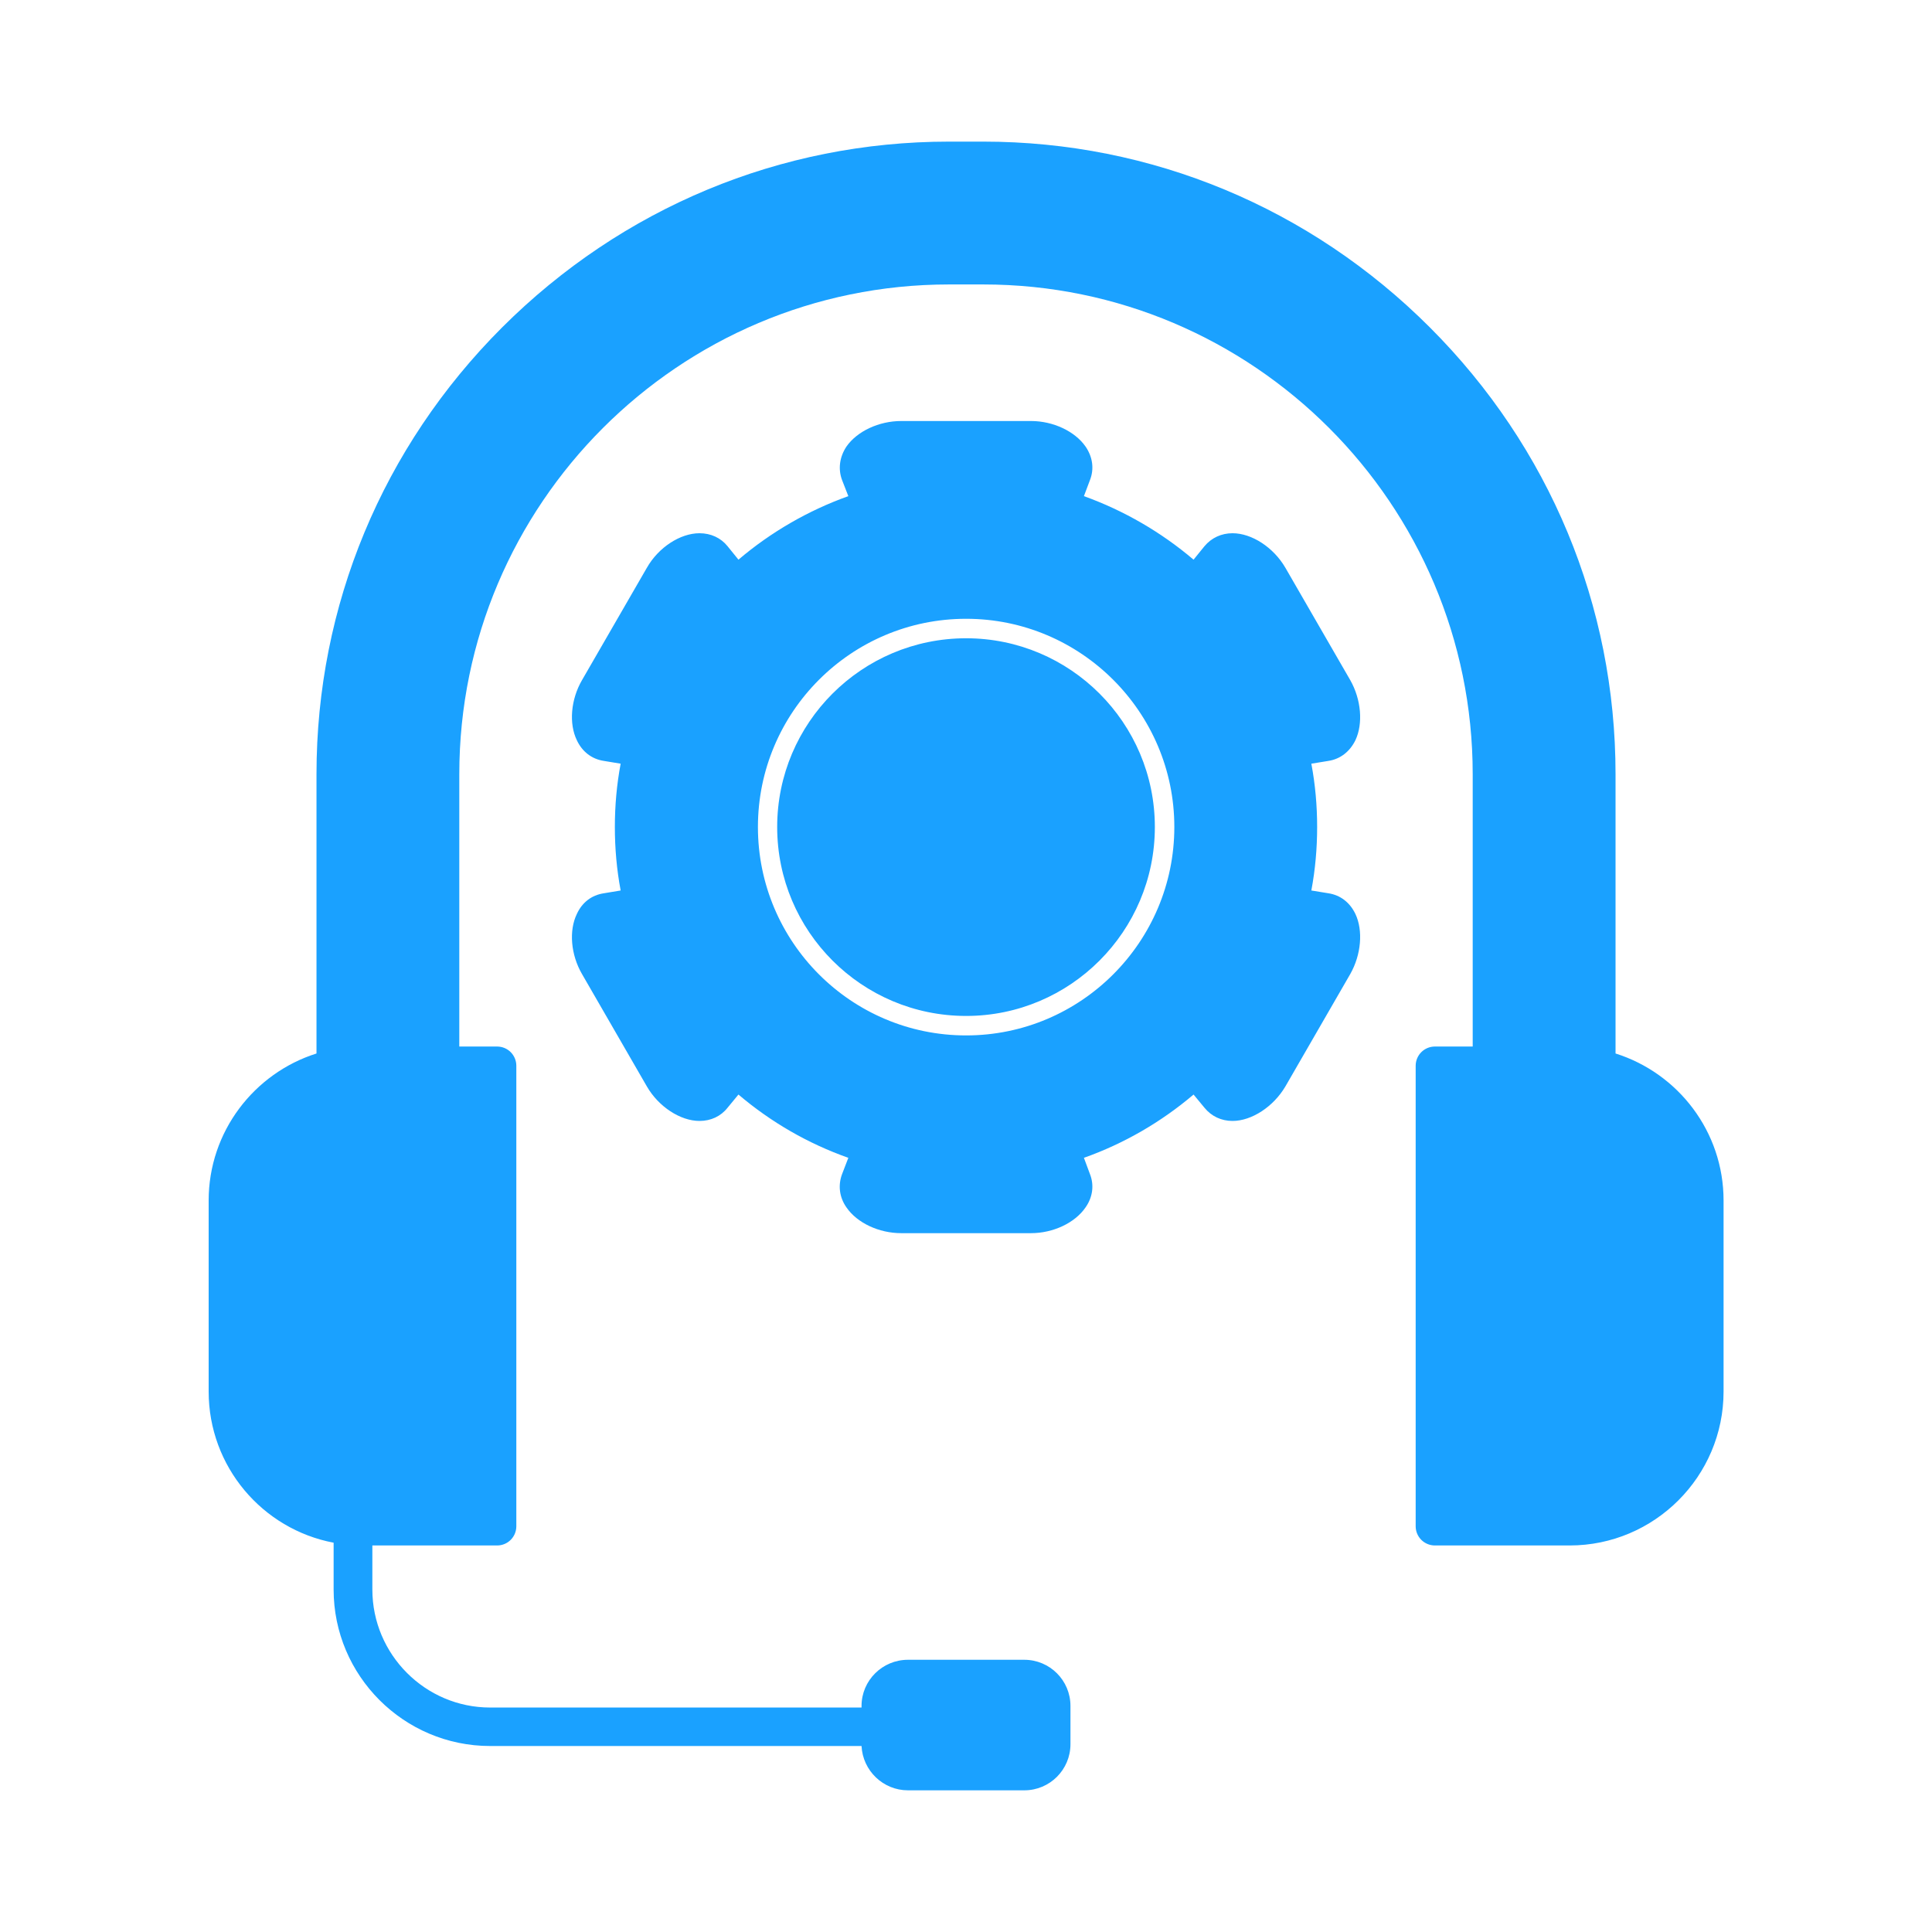 <svg width="60" height="60" viewBox="0 0 60 60" fill="none" xmlns="http://www.w3.org/2000/svg">
<path fill-rule="evenodd" clip-rule="evenodd" d="M45.736 32.501V24.041C45.736 15.66 38.918 8.834 30.537 8.834H29.471C21.083 8.834 14.264 15.66 14.264 24.041V32.501H15.438C15.769 32.501 16.035 32.768 16.035 33.099V47.399C16.035 47.73 15.769 47.996 15.438 47.996H11.564V49.364C11.564 51.38 13.206 53.029 15.222 53.029H26.756V52.979C26.756 52.187 27.404 51.546 28.197 51.546H31.811C32.603 51.546 33.244 52.187 33.244 52.979V54.167C33.244 54.959 32.603 55.6 31.811 55.6H28.197C27.426 55.6 26.793 54.988 26.756 54.224H15.222C12.543 54.224 10.361 52.043 10.361 49.364V47.91C8.151 47.492 6.48 45.548 6.48 43.215V37.282C6.48 35.144 7.892 33.329 9.829 32.717V24.041C9.829 18.813 11.873 13.888 15.596 10.166C19.319 6.451 24.244 4.398 29.471 4.398H30.537C35.757 4.398 40.689 6.451 44.404 10.166C48.127 13.888 50.172 18.813 50.172 24.041V32.717C52.116 33.329 53.527 35.144 53.527 37.282V43.215C53.527 45.85 51.382 47.996 48.746 47.996H44.563C44.232 47.996 43.965 47.73 43.965 47.399V33.099C43.965 32.768 44.232 32.501 44.563 32.501H45.736ZM32.02 38.297H27.988C27.297 38.297 26.62 37.981 26.288 37.498C26.065 37.181 26.022 36.807 26.152 36.461L26.346 35.957C25.1 35.518 23.941 34.849 22.933 33.992L22.595 34.402C22.386 34.668 22.076 34.812 21.724 34.812C21.126 34.812 20.449 34.366 20.089 33.74L18.073 30.247C17.727 29.65 17.663 28.901 17.915 28.383C18.08 28.023 18.375 27.799 18.75 27.742L19.275 27.655C19.153 27.007 19.095 26.345 19.095 25.683C19.095 25.02 19.153 24.365 19.275 23.717L18.75 23.63C18.375 23.573 18.08 23.342 17.915 22.99C17.663 22.471 17.727 21.722 18.073 21.125L20.089 17.633C20.449 16.999 21.126 16.56 21.724 16.56C22.076 16.56 22.386 16.704 22.595 16.963L22.933 17.381C23.941 16.524 25.1 15.854 26.346 15.408L26.152 14.911C26.022 14.565 26.073 14.191 26.288 13.867C26.62 13.392 27.297 13.075 27.988 13.075H32.02C32.704 13.075 33.381 13.392 33.712 13.867C33.935 14.191 33.986 14.565 33.849 14.911L33.662 15.408C34.9 15.854 36.059 16.524 37.067 17.381L37.406 16.963C37.622 16.704 37.931 16.56 38.277 16.56C38.875 16.56 39.551 16.999 39.919 17.633L41.935 21.125C42.273 21.722 42.338 22.471 42.093 22.99C41.92 23.342 41.625 23.573 41.258 23.63L40.725 23.717C40.847 24.365 40.905 25.02 40.905 25.683C40.905 26.345 40.847 27.007 40.725 27.655L41.258 27.742C41.625 27.799 41.92 28.023 42.093 28.383C42.338 28.901 42.273 29.65 41.935 30.247L39.919 33.74C39.551 34.366 38.875 34.812 38.277 34.812C37.931 34.812 37.622 34.668 37.406 34.402L37.067 33.992C36.059 34.849 34.9 35.518 33.662 35.957L33.849 36.461C33.986 36.807 33.935 37.181 33.712 37.498C33.381 37.981 32.704 38.297 32.02 38.297ZM30.004 32.156C33.568 32.156 36.47 29.254 36.47 25.683C36.47 22.118 33.568 19.217 30.004 19.217C26.433 19.217 23.538 22.118 23.538 25.683C23.538 29.254 26.433 32.156 30.004 32.156ZM30.004 19.822C33.237 19.822 35.865 22.45 35.865 25.683C35.865 28.923 33.237 31.551 30.004 31.551C26.764 31.551 24.136 28.923 24.136 25.683C24.136 22.45 26.764 19.822 30.004 19.822Z" fill="#1AA1FF"/>
</svg>
